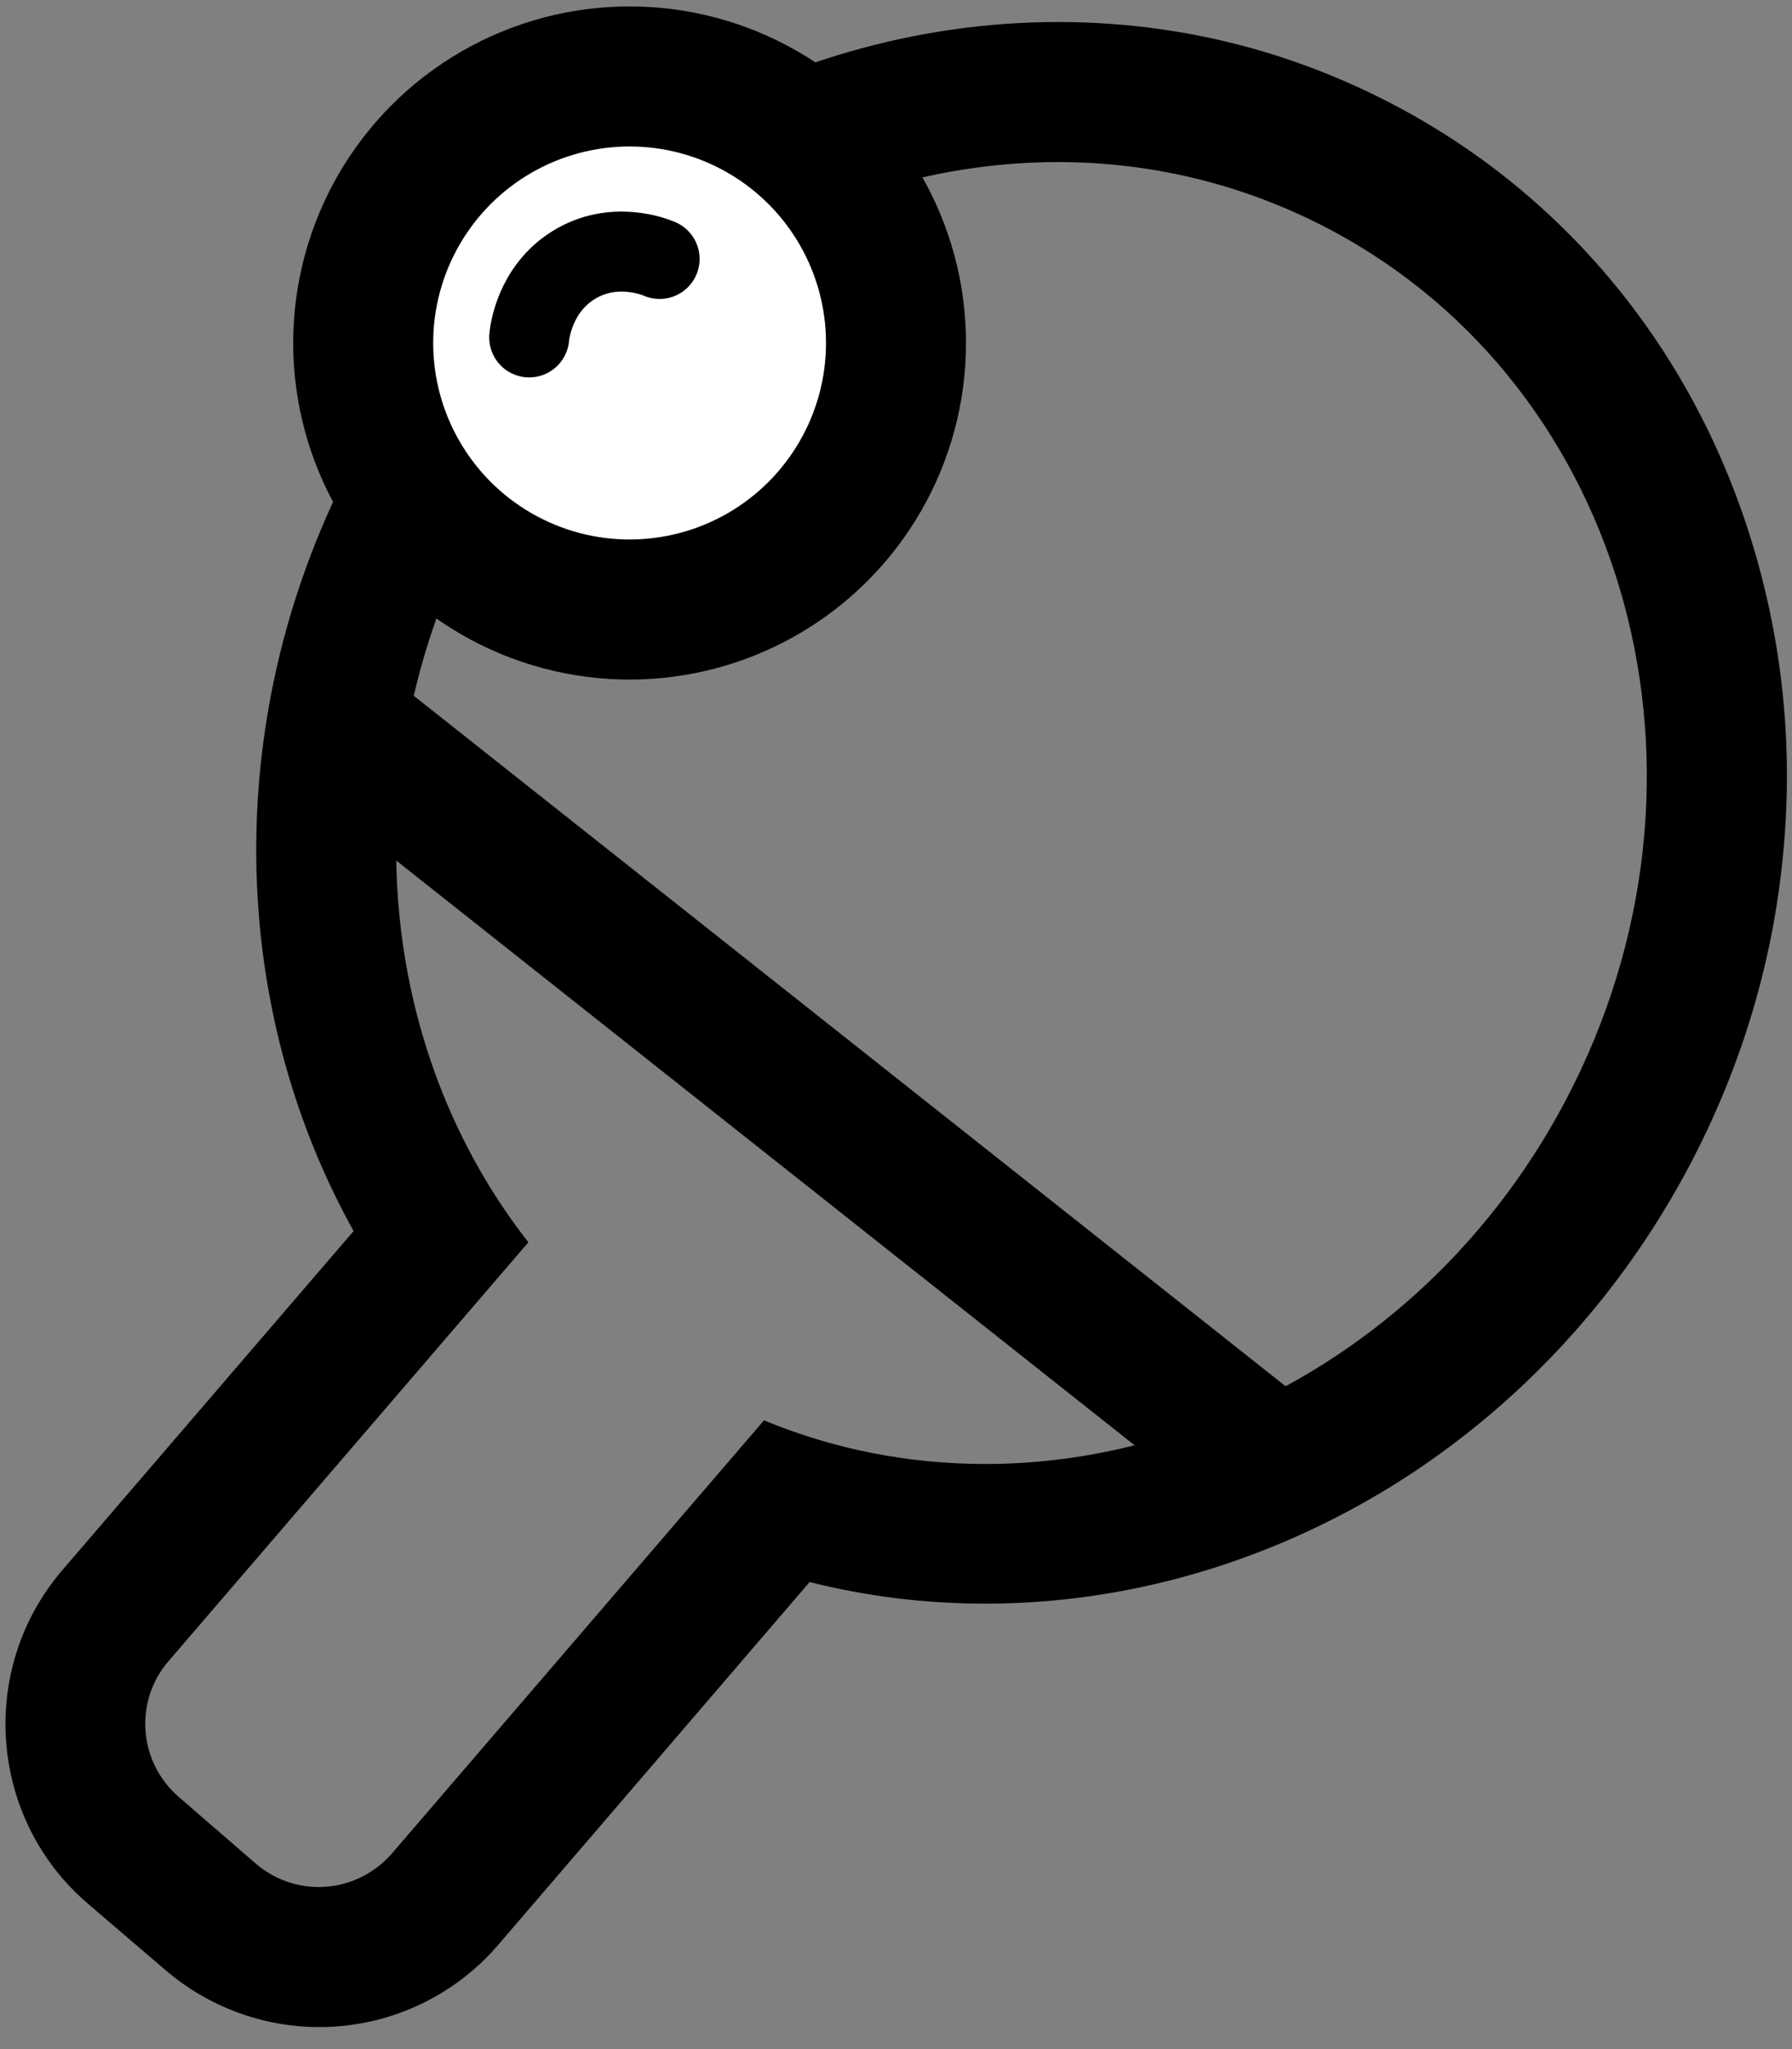 <?xml version="1.0" encoding="utf-8"?>
<!-- Generator: Adobe Illustrator 28.1.0, SVG Export Plug-In . SVG Version: 6.00 Build 0)  -->
<svg version="1.1" id="Lager_1" xmlns="http://www.w3.org/2000/svg" xmlns:xlink="http://www.w3.org/1999/xlink" x="0px" y="0px"
	 viewBox="0 0 448 512" style="enable-background:new 0 0 448 512;" xml:space="preserve">
<rect x="0" y="0" width="448" height="512" fill="#808080" stroke="none"/>
<style type="text/css">
	.st0{fill:none;stroke:#000000;stroke-width:35;stroke-linecap:round;stroke-linejoin:round;stroke-miterlimit:10;}
	
		.st1{fill-rule:evenodd;clip-rule:evenodd;fill:#FFFFFF;stroke:#000000;stroke-width:35;stroke-linecap:round;stroke-linejoin:round;stroke-miterlimit:10;}
	
		.st2{fill-rule:evenodd;clip-rule:evenodd;fill:#FFFFFF;stroke:#000000;stroke-width:20;stroke-linecap:round;stroke-linejoin:round;stroke-miterlimit:10;}
</style>
<g>
	<path d="M264.5,40.5c23.1,0,46.2,5.4,67.7,16.7c75.2,39.6,101.7,137,59.3,217.6c-30.3,57.6-87.6,91-145.2,91
		c-18.7,0-37.4-3.5-55.3-10.9L98,463.1c-4.8,5.5-11.5,8.4-18.3,8.4c-5.6,0-11.1-1.9-15.7-5.8L44.7,449c-10.1-8.7-11.2-23.9-2.6-33.9
		l90-104.7c-37.6-47.9-44.8-118.1-12.9-178.9C149.5,73.9,206.8,40.5,264.5,40.5 M264.5,5.5c-35.2,0-70.2,10.1-101.2,29.1
		c-31.5,19.4-57.4,47.2-75,80.6c-18.6,35.3-26.7,74.5-23.6,113.4c2.3,28.3,10.4,55.1,23.7,79l-72.8,84.7
		c-21.2,24.7-18.4,62.1,6.3,83.3l19.4,16.6c10.7,9.2,24.4,14.3,38.5,14.3c17.2,0,33.6-7.5,44.8-20.6l77.8-90.6
		c14.3,3.6,29,5.4,43.9,5.4c35.2,0,70.2-10.1,101.2-29.1c31.5-19.4,57.4-47.2,75-80.6c12.4-23.6,20.2-48.8,23-74.9
		c2.8-25.4,0.8-50.5-5.8-74.7C433,116.9,422,94.6,406.8,75c-15.9-20.4-35.5-36.8-58.3-48.8C322.4,12.5,294.1,5.5,264.5,5.5
		L264.5,5.5z"/>
</g>
<g>
	<line class="st0" x1="86.3" y1="182.6" x2="313.2" y2="362.2"/>
</g>
<circle class="st1" cx="157.4" cy="85.7" r="66.6"/>
<path class="st2" d="M132.3,84.3c0.1-1.3,1.4-12,11-18c10-6.3,20.5-2.1,21.6-1.6"/>
</svg>
